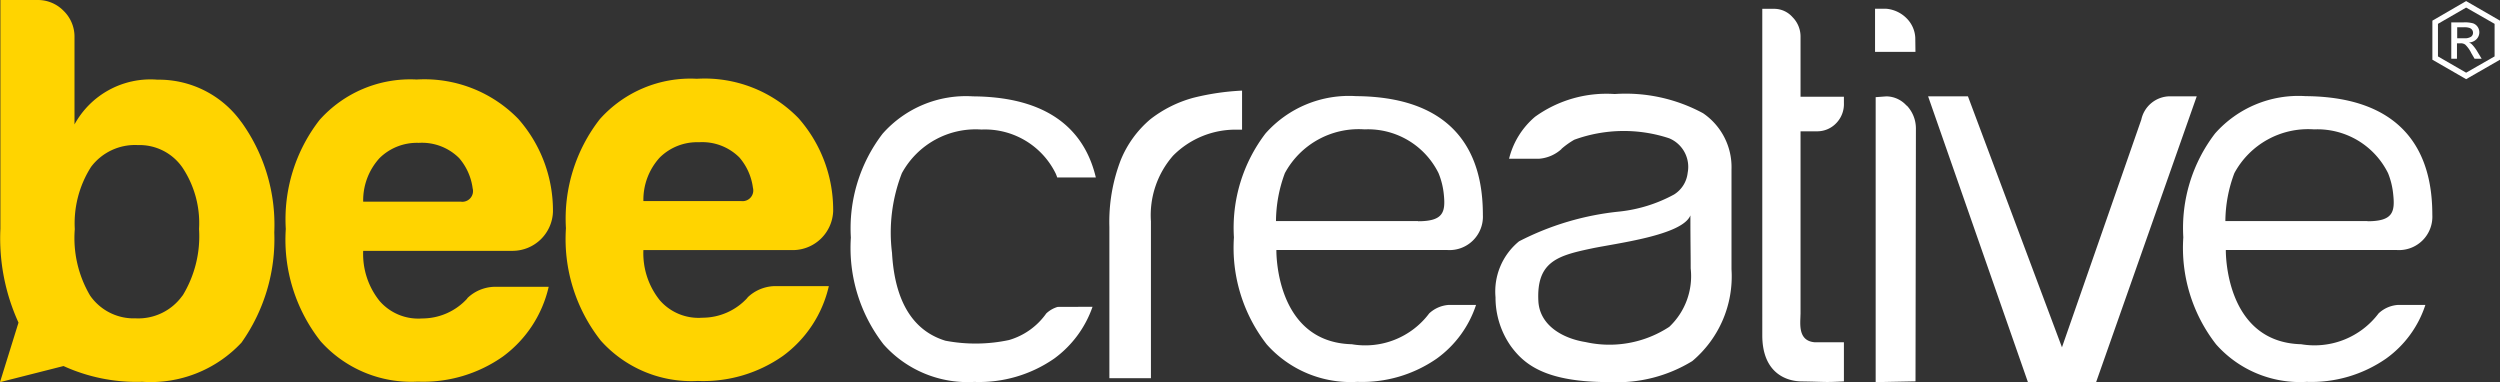<svg xmlns="http://www.w3.org/2000/svg" xmlns:xlink="http://www.w3.org/1999/xlink" width="43.923" height="6.714" viewBox="0 0 43.923 6.714"><rect x="0" y="0" width="43.923" height="6.714" fill="#333333" stroke="none"/><defs><clipPath id="clip-path"><rect id="Ret&#xE2;ngulo_64" data-name="Ret&#xE2;ngulo 64" width="43.923" height="6.714" fill="none"></rect></clipPath></defs><g id="Grupo_131" data-name="Grupo 131" transform="translate(0 0)"><g id="Grupo_56" data-name="Grupo 56" transform="translate(0 0)" clip-path="url(#clip-path)"><path id="Caminho_551" data-name="Caminho 551" d="M6.153,4.672a1.07,1.07,0,0,1-.794.351.9.9,0,0,1-.747-.307,1.318,1.318,0,0,1-.288-.881H6.958a.711.711,0,0,0,.7-.684,2.433,2.433,0,0,0-.61-1.635A2.3,2.3,0,0,0,5.264.825a2.135,2.135,0,0,0-1.706.71A2.844,2.844,0,0,0,2.964,3.45a2.882,2.882,0,0,0,.613,1.975,2.134,2.134,0,0,0,1.706.708,2.431,2.431,0,0,0,1.494-.44,2.1,2.1,0,0,0,.806-1.226H6.624a.712.712,0,0,0-.471.2M4.612,2.205A.934.934,0,0,1,5.3,1.938a.925.925,0,0,1,.71.268,1.015,1.015,0,0,1,.237.53.188.188,0,0,1-.21.235H4.324a1.1,1.1,0,0,1,.288-.766" transform="translate(2.057 0.572)" fill="#ffd400"></path><path id="Caminho_552" data-name="Caminho 552" d="M9.06,4.664a1.07,1.07,0,0,1-.794.351.9.9,0,0,1-.747-.307,1.318,1.318,0,0,1-.288-.881H9.865a.711.711,0,0,0,.7-.684,2.433,2.433,0,0,0-.61-1.635A2.3,2.3,0,0,0,8.171.817a2.135,2.135,0,0,0-1.706.71,2.844,2.844,0,0,0-.595,1.916,2.882,2.882,0,0,0,.613,1.975,2.134,2.134,0,0,0,1.706.708,2.431,2.431,0,0,0,1.494-.44,2.1,2.1,0,0,0,.806-1.226H9.531a.712.712,0,0,0-.471.2M7.519,2.2a.934.934,0,0,1,.689-.268.925.925,0,0,1,.71.268,1.015,1.015,0,0,1,.237.53.188.188,0,0,1-.21.235H7.231A1.1,1.1,0,0,1,7.519,2.2" transform="translate(4.073 0.567)" fill="#ffd400"></path><path id="Caminho_553" data-name="Caminho 553" d="M4.241,2.146A1.782,1.782,0,0,0,2.766,1.4a1.521,1.521,0,0,0-1.457.786V.652A.632.632,0,0,0,1.118.191.631.631,0,0,0,.659,0H.007V4.021A3.566,3.566,0,0,0,.325,5.668L0,6.714l1.116-.283A3.1,3.1,0,0,0,2.5,6.708a2.183,2.183,0,0,0,1.743-.689,3.145,3.145,0,0,0,.576-1.936,3.089,3.089,0,0,0-.576-1.936M3.206,5.193a.952.952,0,0,1-.823.4.933.933,0,0,1-.8-.4,1.988,1.988,0,0,1-.269-1.169A1.846,1.846,0,0,1,1.6,2.932a.966.966,0,0,1,.823-.383.916.916,0,0,1,.786.4,1.76,1.76,0,0,1,.288,1.074,2,2,0,0,1-.288,1.169" transform="translate(0 0)" fill="#ffd400"></path><path id="Caminho_554" data-name="Caminho 554" d="M13.748,1.626h.09V.94a4.364,4.364,0,0,0-.852.125,2.143,2.143,0,0,0-.759.378,1.856,1.856,0,0,0-.52.716,3.019,3.019,0,0,0-.2,1.177V5.993h.73V3.237a1.587,1.587,0,0,1,.39-1.155,1.545,1.545,0,0,1,1.121-.456" transform="translate(7.984 0.652)" fill="#fff"></path><path id="Caminho_555" data-name="Caminho 555" d="M18.951,5.46V2.243h.285a.46.46,0,0,0,.34-.141.479.479,0,0,0,.137-.356V1.635h-.762V.588a.483.483,0,0,0-.141-.351.43.43,0,0,0-.318-.146h-.213V5.827c0,.656.415.806.684.81.461.007.386.019.75,0V5.949l-.517,0c-.3-.027-.246-.34-.246-.488" transform="translate(12.683 0.064)" fill="#fff"></path><path id="Caminho_556" data-name="Caminho 556" d="M20,1.165A.485.485,0,0,0,19.645,1l-.19.014V6.021l.7-.014.007-4.446a.584.584,0,0,0-.161-.4" transform="translate(13.499 0.693)" fill="#fff"></path><path id="Caminho_557" data-name="Caminho 557" d="M20.157.6a.518.518,0,0,0-.151-.34A.574.574,0,0,0,19.65.091h-.2V.848h.71Z" transform="translate(13.493 0.063)" fill="#fff"></path><path id="Caminho_558" data-name="Caminho 558" d="M24.246,1a.518.518,0,0,0-.5.41l-1.394,4L20.7,1H20l1.753,5.019h1.2L24.72,1Z" transform="translate(13.875 0.692)" fill="#fff"></path><path id="Caminho_559" data-name="Caminho 559" d="M17.174,3.087c0-.7-.181-2.075-2.229-2.09a1.959,1.959,0,0,0-1.591.657A2.731,2.731,0,0,0,12.8,3.478a2.764,2.764,0,0,0,.576,1.88,1.972,1.972,0,0,0,1.592.659,2.3,2.3,0,0,0,1.4-.412,1.892,1.892,0,0,0,.686-.94h-.476a.558.558,0,0,0-.347.149,1.405,1.405,0,0,1-1.36.542C13.513,5.32,13.546,3.7,13.546,3.7l2.995,0a.587.587,0,0,0,.633-.615m-1.138.107-2.47,0h-.027a2.456,2.456,0,0,1,.156-.842,1.474,1.474,0,0,1,1.4-.769,1.383,1.383,0,0,1,1.3.769,1.335,1.335,0,0,1,.093.376c.032.312-.012.469-.452.469" transform="translate(8.879 0.692)" fill="#fff"></path><path id="Caminho_560" data-name="Caminho 560" d="M27.021,3.087c0-.7-.181-2.075-2.229-2.09a1.956,1.956,0,0,0-1.589.657,2.731,2.731,0,0,0-.557,1.824,2.756,2.756,0,0,0,.576,1.88,1.968,1.968,0,0,0,1.591.659,2.3,2.3,0,0,0,1.4-.412,1.872,1.872,0,0,0,.686-.94h-.476a.549.549,0,0,0-.346.149,1.41,1.41,0,0,1-1.36.542C23.362,5.32,23.393,3.7,23.393,3.7l2.995,0a.586.586,0,0,0,.633-.615m-1.137.107-2.47,0h-.029a2.432,2.432,0,0,1,.158-.842,1.472,1.472,0,0,1,1.4-.769,1.385,1.385,0,0,1,1.3.769,1.326,1.326,0,0,1,.091.376c.034.312-.012.469-.451.469" transform="translate(15.713 0.692)" fill="#fff"></path><path id="Caminho_561" data-name="Caminho 561" d="M12.458,4.7a.5.5,0,0,0-.2.115,1.216,1.216,0,0,1-.654.467,2.823,2.823,0,0,1-1.118.012c-.449-.137-.881-.53-.938-1.543a2.884,2.884,0,0,1,.173-1.4,1.477,1.477,0,0,1,1.4-.767,1.384,1.384,0,0,1,1.3.767.565.565,0,0,1,.029.075h.679c-.159-.671-.656-1.414-2.156-1.425a1.955,1.955,0,0,0-1.591.657,2.731,2.731,0,0,0-.557,1.824A2.764,2.764,0,0,0,9.4,5.359a1.976,1.976,0,0,0,1.592.659A2.313,2.313,0,0,0,12.4,5.606a1.893,1.893,0,0,0,.671-.908Z" transform="translate(6.124 0.692)" fill="#fff"></path><path id="Caminho_562" data-name="Caminho 562" d="M16.667,1.942a1.4,1.4,0,0,1,.229-.164,2.541,2.541,0,0,1,1.668-.025.544.544,0,0,1,.324.606.514.514,0,0,1-.239.381,2.576,2.576,0,0,1-.962.3,4.914,4.914,0,0,0-1.762.523,1.139,1.139,0,0,0-.413.982,1.487,1.487,0,0,0,.269.859c.239.327.617.637,1.75.632a2.524,2.524,0,0,0,1.438-.369,1.944,1.944,0,0,0,.689-1.614V2.3a1.145,1.145,0,0,0-.5-.988A2.859,2.859,0,0,0,17.606.975a2.145,2.145,0,0,0-1.4.4,1.409,1.409,0,0,0-.456.737h.525a.659.659,0,0,0,.4-.174m1.89,3.127a1.917,1.917,0,0,1-1.47.268c-.4-.063-.806-.291-.83-.718-.036-.691.334-.8.928-.925.434-.093,1.6-.229,1.743-.583,0,.5.005.618.005.932a1.224,1.224,0,0,1-.376,1.026" transform="translate(10.763 0.677)" fill="#fff"></path><path id="Caminho_563" data-name="Caminho 563" d="M25.823.011,25.23.355v.686l.593.342.595-.342V.355Zm.5.972-.5.286L25.328.983V.411l.495-.286.5.286Z" transform="translate(17.505 0.008)" fill="#fff"></path><path id="Caminho_564" data-name="Caminho 564" d="M25.79.62a.142.142,0,0,0-.054-.034A.2.2,0,0,0,25.87.527a.171.171,0,0,0,.02-.215.166.166,0,0,0-.081-.063.542.542,0,0,0-.163-.017h-.22V.871h.1V.6h.061a.131.131,0,0,1,.083.022.514.514,0,0,1,.107.149l.058.1h.125L25.885.747A.676.676,0,0,0,25.79.62M25.655.511h-.125V.318h.117a.286.286,0,0,1,.1.012.1.1,0,0,1,.044.032.091.091,0,0,1,.017.051.085.085,0,0,1-.034.071.2.2,0,0,1-.122.027" transform="translate(17.641 0.161)" fill="#fff"></path></g></g></svg>